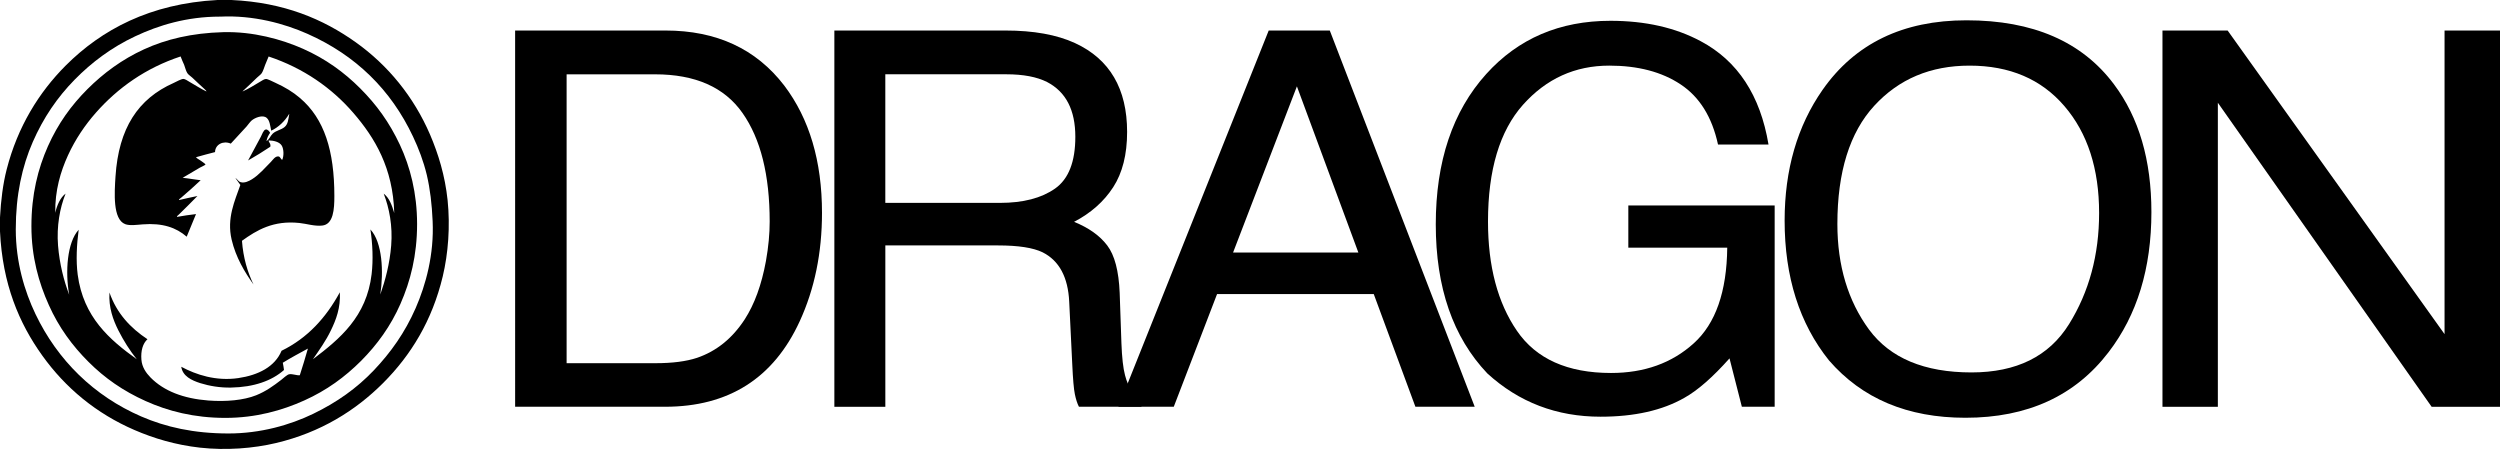 <?xml version="1.0" encoding="UTF-8" standalone="no"?>
<!-- Generator: Adobe Illustrator 14.0.0, SVG Export Plug-In . SVG Version: 6.00 Build 43363)  -->

<svg
   xmlns:dc="http://purl.org/dc/elements/1.1/"
   xmlns:cc="http://creativecommons.org/ns#"
   xmlns:rdf="http://www.w3.org/1999/02/22-rdf-syntax-ns#"
   xmlns:svg="http://www.w3.org/2000/svg"
   xmlns="http://www.w3.org/2000/svg"
   xmlns:sodipodi="http://sodipodi.sourceforge.net/DTD/sodipodi-0.dtd"
   xmlns:inkscape="http://www.inkscape.org/namespaces/inkscape"
   version="1.1"
   id="Ebene_1"
   x="0px"
   y="0px"
   width="268.759"
   height="48.264"
   viewBox="0 0 268.759 48.264"
   enable-background="new 0 0 268.759 48.264"
   xml:space="preserve"
   inkscape:version="0.91 r"
   sodipodi:docname="Dragon.svg"><defs
   id="defs23" /><sodipodi:namedview
   pagecolor="#ffffff"
   bordercolor="#666666"
   borderopacity="1"
   objecttolerance="10"
   gridtolerance="10"
   guidetolerance="10"
   inkscape:pageopacity="0"
   inkscape:pageshadow="2"
   inkscape:window-width="640"
   inkscape:window-height="480"
   id="namedview21"
   showgrid="false"
   inkscape:zoom="1.8306364"
   inkscape:cx="134.3795"
   inkscape:cy="24.132089"
   inkscape:window-x="0"
   inkscape:window-y="0"
   inkscape:window-maximized="0"
   inkscape:current-layer="Ebene_1" />
<g
   id="g3">
	<path
   d="m 55.377,3.281 16.166,0 c 5.486,0 9.745,1.975 12.771,5.922 2.695,3.561 4.054,8.118 4.054,13.68 0,4.302 -0.801,8.184 -2.393,11.648 -2.813,6.128 -7.641,9.197 -14.487,9.197 l -16.11,0 -10e-4,-40.447 0,0 z m 15.095,35.764 c 1.809,0 3.299,-0.191 4.465,-0.578 2.083,-0.711 3.788,-2.088 5.115,-4.123 1.063,-1.638 1.82,-3.729 2.29,-6.284 0.271,-1.517 0.402,-2.936 0.402,-4.235 0,-5.016 -0.972,-8.901 -2.92,-11.675 C 77.877,9.373 74.74,7.99 70.418,7.99 l -9.505,0 0,31.055 9.559,0 z"
   id="path5"
   inkscape:connector-curvature="0"
   style="fill:#000000" />
	<path
   d="m 89.693,3.281 18.387,0 c 3.028,0 5.527,0.448 7.488,1.351 3.733,1.721 5.601,4.91 5.601,9.554 0,2.42 -0.501,4.405 -1.501,5.946 -1.002,1.542 -2.401,2.778 -4.201,3.716 1.576,0.641 2.768,1.486 3.563,2.536 0.797,1.047 1.242,2.741 1.339,5.094 l 0.188,5.421 c 0.057,1.544 0.186,2.69 0.387,3.442 0.329,1.284 0.916,2.114 1.764,2.48 l 0,0.907 -6.72,0 c -0.182,-0.353 -0.325,-0.805 -0.438,-1.353 -0.115,-0.552 -0.206,-1.613 -0.278,-3.19 l -0.329,-6.746 c -0.126,-2.645 -1.077,-4.414 -2.857,-5.313 -1.021,-0.496 -2.612,-0.741 -4.79,-0.741 l -12.12,0 0,17.345 -5.48,0 0,-40.449 -0.003,0 z m 17.799,18.53 c 2.498,0 4.47,-0.512 5.934,-1.542 1.451,-1.023 2.176,-2.883 2.176,-5.561 0,-2.885 -1.013,-4.842 -3.048,-5.896 -1.092,-0.548 -2.545,-0.826 -4.369,-0.826 l -13.011,0 0,13.824 12.318,0 z"
   id="path7"
   inkscape:connector-curvature="0"
   style="fill:#000000" />
	<path
   d="m 136.39,3.281 6.567,0 15.58,40.448 -6.376,0 -4.479,-12.119 -16.842,0 -4.656,12.119 -5.956,0 16.162,-40.448 z m 9.64,23.87 -6.608,-17.869 -6.863,17.869 13.471,0 z"
   id="path9"
   inkscape:connector-curvature="0"
   style="fill:#000000" />
	<path
   d="m 182.85,4.439 c 3.954,2.109 6.387,5.808 7.271,11.097 l -5.429,0 c -0.645,-2.96 -1.98,-5.111 -4.018,-6.461 -2.029,-1.35 -4.591,-2.02 -7.676,-2.02 -3.673,0 -6.762,1.4 -9.271,4.208 -2.503,2.811 -3.762,6.993 -3.762,12.558 0,4.808 1.037,8.722 3.11,11.743 2.065,3.018 5.438,4.532 10.114,4.532 3.581,0 6.543,-1.061 8.892,-3.186 2.351,-2.118 3.551,-5.543 3.603,-10.286 l -10.634,0 0,-4.538 15.732,0 0,21.638 -3.528,0 -1.326,-5.198 c -1.813,2.036 -3.436,3.451 -4.843,4.235 -2.37,1.358 -5.376,2.036 -9.021,2.036 -4.718,0 -8.769,-1.548 -12.167,-4.649 -3.698,-3.893 -5.547,-9.234 -5.547,-16.023 0,-6.775 1.812,-12.16 5.421,-16.164 3.443,-3.817 7.895,-5.725 13.355,-5.725 3.755,0 6.99,0.733 9.724,2.203"
   id="path11"
   inkscape:connector-curvature="0"
   style="fill:#000000" />
	<path
   d="m 227.259,9.063 c 2.688,3.578 4.025,8.158 4.025,13.74 0,6.036 -1.533,11.059 -4.604,15.057 -3.592,4.703 -8.724,7.051 -15.389,7.051 -6.222,0 -11.107,-2.056 -14.67,-6.169 -3.178,-3.962 -4.767,-8.976 -4.767,-15.029 0,-5.467 1.359,-10.151 4.073,-14.044 3.488,-4.989 8.646,-7.486 15.474,-7.486 7.146,-0.002 12.429,2.292 15.858,6.88 m -4.828,25.783 c 2.155,-3.467 3.232,-7.448 3.232,-11.944 0,-4.758 -1.24,-8.593 -3.729,-11.493 -2.488,-2.903 -5.887,-4.353 -10.201,-4.353 -4.188,0 -7.594,1.433 -10.24,4.312 -2.641,2.873 -3.967,7.113 -3.967,12.717 0,4.482 1.142,8.26 3.399,11.34 2.27,3.073 5.946,4.613 11.026,4.613 4.829,-10e-4 8.325,-1.726 10.48,-5.192"
   id="path13"
   inkscape:connector-curvature="0"
   style="fill:#000000" />
	<polygon
   points="238.427,43.729 232.473,43.729 232.473,3.281 239.478,3.281 262.798,35.92 262.798,3.281 268.759,3.281 268.759,43.729 261.409,43.729 238.427,11.045 "
   id="polygon15"
   style="fill:#000000" />
	<path
   d="m 23.379,0 1.501,0 c 5.649,0.259 9.862,2.052 13.367,4.547 3.464,2.469 6.224,5.84 7.983,9.916 0.883,2.063 1.611,4.4 1.89,7.063 0.287,2.817 0.065,5.71 -0.521,8.178 -1.141,4.772 -3.427,8.486 -6.419,11.479 -2.977,2.98 -6.735,5.307 -11.478,6.438 -2.482,0.593 -5.406,0.812 -8.196,0.504 C 18.855,47.828 16.515,47.117 14.46,46.229 10.356,44.458 7.04,41.708 4.546,38.224 2.044,34.738 0.267,30.536 0,24.876 L 0,23.375 C 0.1,21.521 0.314,19.781 0.72,18.204 1.896,13.62 4.189,9.927 7.068,7.042 10.917,3.197 16.131,0.387 23.379,0 m 0.259,1.787 c -3.577,0 -6.598,0.938 -9.088,2.108 -2.568,1.206 -4.692,2.805 -6.527,4.671 -1.877,1.921 -3.347,4.071 -4.5,6.696 -1.146,2.623 -1.827,5.689 -1.827,9.396 0,3.528 0.948,6.655 2.112,9.092 2.37,4.97 6.293,8.819 11.371,11.02 2.631,1.141 5.656,1.83 9.39,1.83 3.439,0 6.613,-0.911 9.095,-2.111 2.551,-1.232 4.692,-2.755 6.521,-4.676 1.815,-1.911 3.343,-4.048 4.5,-6.691 1.093,-2.503 1.99,-5.763 1.824,-9.354 -0.08,-1.831 -0.27,-3.432 -0.626,-4.96 C 45.524,17.316 45.003,15.959 44.4,14.68 42.019,9.632 38.235,5.934 33.05,3.635 30.597,2.544 27.237,1.614 23.68,1.788 L 23.638,1.787"
   id="path17"
   inkscape:connector-curvature="0"
   style="fill:#000000" />
	<path
   d="m 23.988,3.458 c 3.207,-0.087 6.274,0.762 8.584,1.785 2.419,1.07 4.434,2.536 6.135,4.239 1.782,1.783 3.144,3.662 4.284,6.085 1.109,2.374 1.844,5.21 1.848,8.506 0,3.394 -0.721,6.166 -1.787,8.588 -1.053,2.403 -2.51,4.398 -4.233,6.132 -1.729,1.727 -3.689,3.169 -6.112,4.259 -2.381,1.073 -5.199,1.873 -8.481,1.873 -3.364,0 -6.176,-0.732 -8.565,-1.808 -2.414,-1.084 -4.4,-2.466 -6.154,-4.221 -1.716,-1.711 -3.186,-3.699 -4.26,-6.109 -1.078,-2.392 -1.87,-5.169 -1.87,-8.476 0,-3.414 0.706,-6.176 1.776,-8.592 1.093,-2.442 2.496,-4.383 4.243,-6.133 1.733,-1.728 3.716,-3.194 6.085,-4.283 2.383,-1.088 5.117,-1.75 8.507,-1.845 m 5.323,10.916 c 0.368,-0.352 0.922,-0.409 1.281,-0.717 0.376,-0.313 0.395,-0.796 0.502,-1.372 0,-0.022 -0.007,-0.054 -0.019,-0.022 -0.459,0.767 -1.14,1.422 -1.916,1.785 -0.121,-0.534 -0.152,-1.081 -0.481,-1.369 -0.424,-0.382 -1.281,-0.02 -1.629,0.277 -0.188,0.17 -0.354,0.42 -0.539,0.638 -0.55,0.606 -1.198,1.287 -1.7,1.846 -0.803,-0.353 -1.675,0.083 -1.693,0.91 -0.694,0.175 -1.37,0.36 -2.045,0.551 0.08,0.129 0.301,0.228 0.5,0.366 0.047,0.035 0.528,0.36 0.524,0.415 -0.011,0.059 -0.546,0.307 -0.615,0.344 -0.622,0.365 -1.319,0.771 -1.846,1.089 0.67,0.064 1.277,0.188 1.937,0.261 -0.651,0.626 -1.414,1.283 -2.088,1.87 -0.102,0.091 -0.267,0.167 -0.241,0.261 0.646,-0.158 1.321,-0.296 1.981,-0.435 -0.625,0.651 -1.346,1.35 -1.981,1.979 -0.092,0.092 -0.25,0.183 -0.218,0.266 0.672,-0.12 1.354,-0.225 2.047,-0.303 -0.337,0.809 -0.668,1.623 -1.001,2.431 -1.129,-0.981 -2.594,-1.494 -4.742,-1.324 -0.629,0.047 -1.368,0.163 -1.868,-0.024 -1.355,-0.511 -1.157,-3.392 -1.044,-5.132 0.339,-5.193 2.435,-8.353 6.241,-10.043 0.314,-0.141 0.823,-0.443 1.069,-0.437 0.163,0.003 0.452,0.201 0.629,0.307 0.633,0.365 1.202,0.735 1.827,1.039 C 22.205,9.775 22.07,9.653 22.005,9.592 21.546,9.18 21.13,8.781 20.678,8.355 20.504,8.184 20.241,8.033 20.136,7.857 19.973,7.6 19.908,7.252 19.792,6.96 19.666,6.668 19.528,6.389 19.416,6.069 15.674,7.304 12.659,9.447 10.309,12.115 9.141,13.442 8.11,14.951 7.306,16.703 6.51,18.445 5.903,20.473 5.94,22.877 6.134,22.027 6.495,21.229 7.051,20.814 6.431,22.356 6.077,24.302 6.24,26.398 6.402,28.39 6.865,30.169 7.437,31.685 6.999,29.227 7.213,26.048 8.458,24.7 8.25,26.264 8.153,28.018 8.353,29.53 c 0.607,4.565 3.427,6.987 6.347,9.087 -0.746,-0.934 -1.407,-1.98 -1.977,-3.105 -0.568,-1.131 -1.053,-2.451 -0.955,-4.065 0.785,2.251 2.257,3.81 4.084,5.021 -0.492,0.448 -0.728,1.227 -0.65,2.195 0.059,0.804 0.507,1.435 0.977,1.915 1.433,1.459 3.538,2.271 6.219,2.478 1.911,0.147 3.799,-0.029 5.139,-0.563 1.05,-0.422 1.872,-1.021 2.691,-1.651 0.167,-0.134 0.651,-0.577 0.851,-0.606 0.374,-0.07 0.803,0.147 1.15,0.104 0.3,-0.939 0.597,-1.888 0.872,-2.868 -0.909,0.5 -1.834,0.987 -2.699,1.524 0.059,0.24 0.087,0.521 0.129,0.781 -1.305,1.155 -3.223,1.844 -5.693,1.889 -1.172,0.025 -2.333,-0.171 -3.303,-0.475 -0.952,-0.304 -1.899,-0.755 -2.049,-1.762 1.589,0.857 3.738,1.568 6.131,1.218 2.158,-0.318 3.938,-1.218 4.651,-2.938 2.814,-1.373 4.793,-3.576 6.266,-6.287 0.095,1.666 -0.411,2.962 -0.961,4.093 -0.548,1.144 -1.267,2.137 -1.933,3.105 2.895,-2.191 5.771,-4.569 6.311,-9.153 0.178,-1.528 0.108,-3.258 -0.131,-4.802 1.291,1.385 1.431,4.554 1.063,7.001 0.536,-1.54 1.016,-3.303 1.172,-5.283 0.166,-2.094 -0.202,-4.016 -0.806,-5.564 0.609,0.457 0.889,1.257 1.135,2.085 C 42.25,18.066 40.309,14.825 37.988,12.14 35.666,9.452 32.62,7.319 28.879,6.073 28.753,6.384 28.632,6.667 28.51,6.964 28.39,7.265 28.304,7.605 28.142,7.859 28.025,8.035 27.812,8.167 27.638,8.337 27.127,8.851 26.596,9.32 26.1,9.794 c -0.023,0.045 -0.023,0.045 0.019,0.02 0.645,-0.289 1.213,-0.659 1.827,-1.018 0.179,-0.104 0.471,-0.311 0.651,-0.307 0.229,0.009 0.698,0.281 1.002,0.408 1.023,0.463 1.896,0.991 2.646,1.635 2.636,2.242 3.7,5.688 3.7,10.546 0,1.401 -0.091,3.055 -1.323,3.173 -0.833,0.083 -1.657,-0.202 -2.44,-0.281 -2.799,-0.298 -4.586,0.773 -6.17,1.916 0.137,1.835 0.596,3.362 1.24,4.695 -0.963,-1.348 -1.899,-2.91 -2.352,-4.825 -0.537,-2.301 0.338,-4.158 0.938,-5.872 -0.167,-0.271 -0.376,-0.498 -0.542,-0.763 0.246,0.155 0.308,0.38 0.561,0.459 0.431,0.132 0.896,-0.106 1.227,-0.308 0.773,-0.475 1.429,-1.259 2.04,-1.869 0.195,-0.2 0.459,-0.63 0.807,-0.587 0.217,0.024 0.243,0.317 0.409,0.366 0.194,-0.421 0.17,-1.151 -0.044,-1.518 -0.239,-0.409 -0.868,-0.563 -1.414,-0.567 -0.011,0.217 0.257,0.321 0.178,0.676 -0.771,0.512 -1.624,1.046 -2.392,1.478 0.397,-0.757 0.92,-1.705 1.368,-2.54 0.129,-0.246 0.284,-0.737 0.523,-0.788 0.211,-0.041 0.381,0.179 0.479,0.354 -0.181,0.246 -0.322,0.533 -0.395,0.887 0.331,-0.186 0.392,-0.521 0.668,-0.79"
   id="path19"
   inkscape:connector-curvature="0"
   style="fill:#000000" />
</g>
</svg>